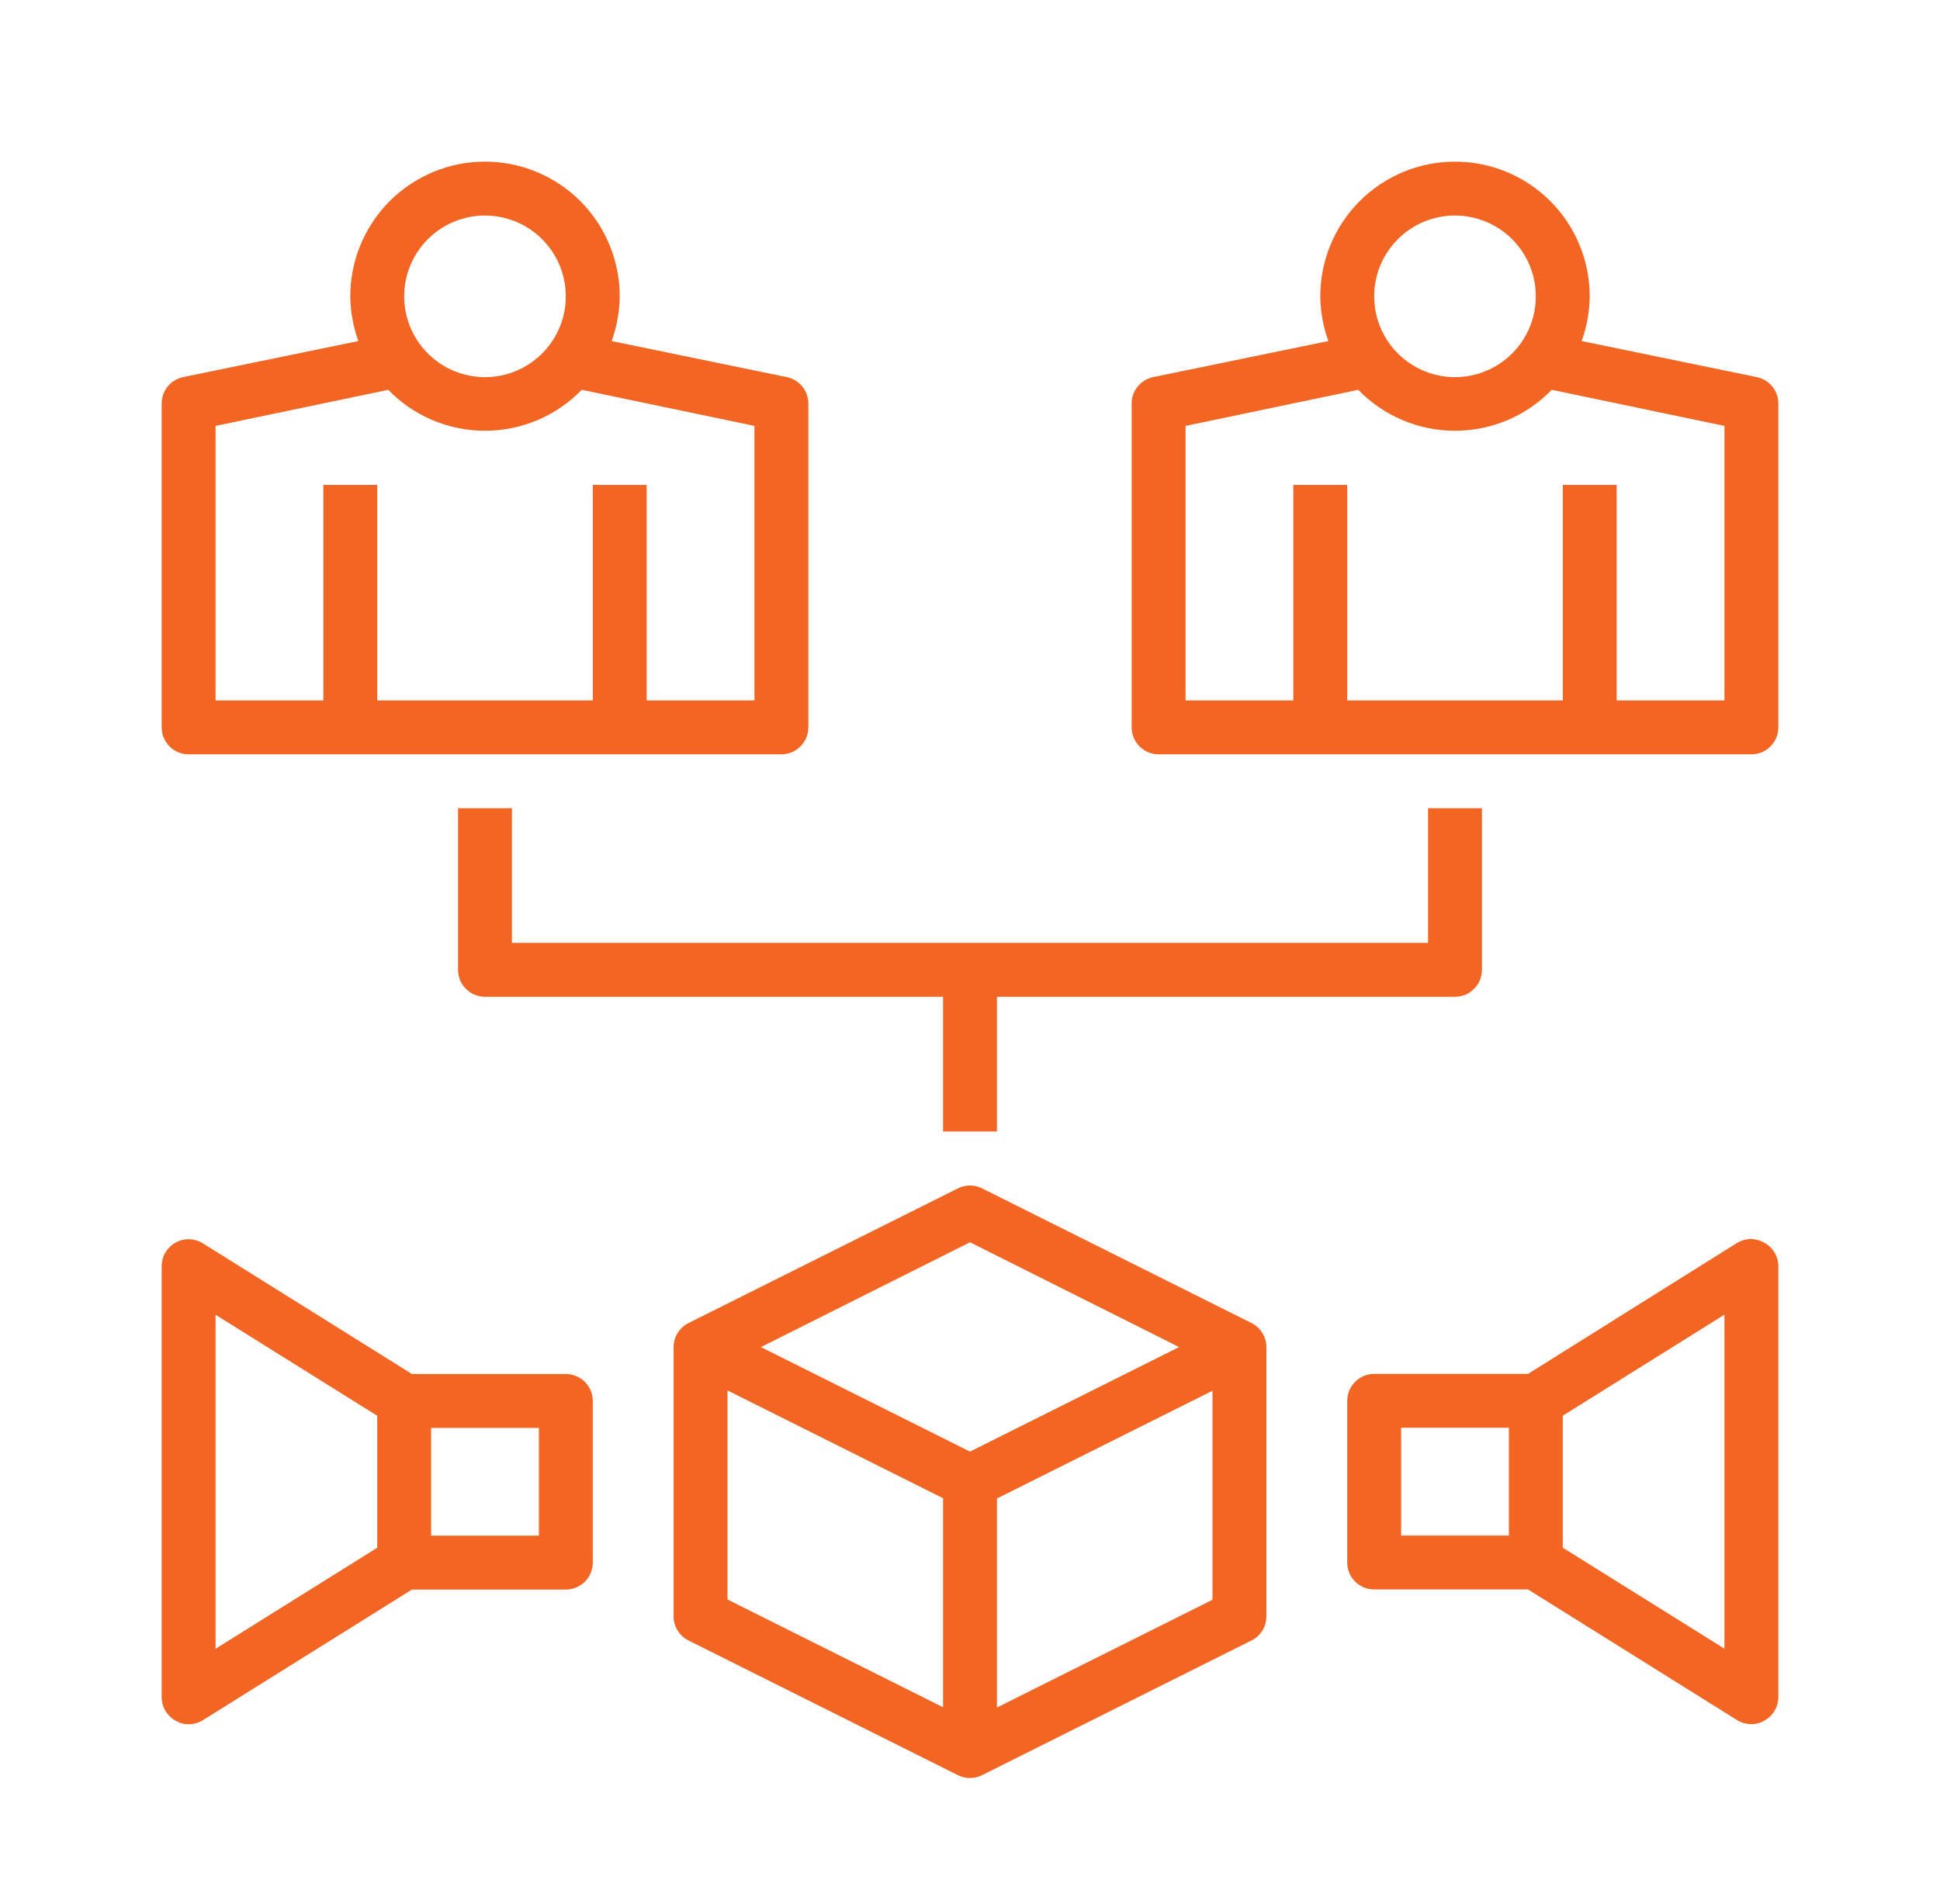 <svg xmlns="http://www.w3.org/2000/svg" width="54" height="53" viewBox="0 0 54 53" fill="none"><path d="M5.25 21H21.75C21.949 21 22.14 20.921 22.28 20.78C22.421 20.64 22.5 20.449 22.5 20.25V11.25C22.504 11.076 22.447 10.905 22.339 10.768C22.23 10.632 22.078 10.537 21.907 10.5L17.025 9.495C17.169 9.095 17.245 8.675 17.25 8.25C17.25 7.255 16.855 6.302 16.152 5.598C15.448 4.895 14.495 4.5 13.5 4.5C12.505 4.5 11.552 4.895 10.848 5.598C10.145 6.302 9.75 7.255 9.75 8.25C9.755 8.675 9.831 9.095 9.975 9.495L5.092 10.5C4.922 10.537 4.769 10.632 4.661 10.768C4.553 10.905 4.496 11.076 4.5 11.25V20.25C4.5 20.449 4.579 20.64 4.72 20.78C4.86 20.921 5.051 21 5.25 21ZM13.5 6C13.945 6 14.38 6.132 14.75 6.379C15.12 6.626 15.408 6.978 15.579 7.389C15.749 7.8 15.793 8.252 15.707 8.689C15.62 9.125 15.406 9.526 15.091 9.841C14.776 10.156 14.375 10.37 13.939 10.457C13.502 10.544 13.05 10.499 12.639 10.329C12.228 10.158 11.876 9.87 11.629 9.5C11.382 9.13 11.25 8.695 11.25 8.25C11.25 7.653 11.487 7.081 11.909 6.659C12.331 6.237 12.903 6 13.5 6ZM6 11.857L10.807 10.852C11.157 11.213 11.575 11.5 12.038 11.696C12.501 11.891 12.998 11.992 13.5 11.992C14.002 11.992 14.499 11.891 14.962 11.696C15.424 11.5 15.843 11.213 16.192 10.852L21 11.857V19.5H18V13.5H16.5V19.5H10.5V13.5H9V19.5H6V11.857Z" fill="#F26522"></path><path d="M48.907 10.5L44.025 9.495C44.169 9.095 44.245 8.675 44.25 8.25C44.25 7.255 43.855 6.302 43.152 5.598C42.448 4.895 41.495 4.5 40.5 4.5C39.505 4.5 38.552 4.895 37.848 5.598C37.145 6.302 36.75 7.255 36.75 8.25C36.755 8.675 36.831 9.095 36.975 9.495L32.092 10.5C31.922 10.537 31.769 10.632 31.661 10.768C31.553 10.905 31.496 11.076 31.5 11.25V20.25C31.5 20.449 31.579 20.64 31.72 20.78C31.86 20.921 32.051 21 32.25 21H48.75C48.949 21 49.14 20.921 49.28 20.78C49.421 20.64 49.5 20.449 49.5 20.25V11.25C49.504 11.076 49.447 10.905 49.339 10.768C49.23 10.632 49.078 10.537 48.907 10.5ZM40.5 6C40.945 6 41.38 6.132 41.75 6.379C42.12 6.626 42.408 6.978 42.579 7.389C42.749 7.8 42.794 8.252 42.707 8.689C42.62 9.125 42.406 9.526 42.091 9.841C41.776 10.156 41.375 10.37 40.939 10.457C40.502 10.544 40.05 10.499 39.639 10.329C39.228 10.158 38.876 9.87 38.629 9.5C38.382 9.13 38.25 8.695 38.25 8.25C38.25 7.653 38.487 7.081 38.909 6.659C39.331 6.237 39.903 6 40.5 6ZM48 19.5H45V13.5H43.5V19.5H37.5V13.5H36V19.5H33V11.857L37.807 10.852C38.157 11.213 38.575 11.5 39.038 11.696C39.501 11.891 39.998 11.992 40.5 11.992C41.002 11.992 41.499 11.891 41.962 11.696C42.424 11.5 42.843 11.213 43.192 10.852L48 11.857V19.5Z" fill="#F26522"></path><path d="M41.25 27V22.5H39.75V26.25H14.25V22.5H12.75V27C12.75 27.199 12.829 27.39 12.97 27.53C13.11 27.671 13.301 27.75 13.5 27.75H26.25V31.5H27.75V27.75H40.5C40.699 27.75 40.89 27.671 41.03 27.53C41.171 27.39 41.25 27.199 41.25 27Z" fill="#F26522"></path><path d="M27.337 33.084C27.233 33.031 27.117 33.004 27 33.004C26.883 33.004 26.767 33.031 26.663 33.084L19.163 36.834C19.039 36.897 18.935 36.992 18.862 37.11C18.789 37.227 18.75 37.363 18.75 37.502V45.002C18.75 45.14 18.789 45.276 18.862 45.394C18.935 45.511 19.039 45.607 19.163 45.669L26.663 49.419C26.767 49.472 26.883 49.499 27 49.499C27.117 49.499 27.233 49.472 27.337 49.419L34.837 45.669C34.961 45.607 35.065 45.511 35.138 45.394C35.211 45.276 35.25 45.14 35.25 45.002V37.502C35.25 37.363 35.211 37.227 35.138 37.11C35.065 36.992 34.961 36.897 34.837 36.834L27.337 33.084ZM27 34.584L32.82 37.502L27 40.412L21.18 37.502L27 34.584ZM20.25 38.709L26.25 41.709V47.529L20.25 44.529V38.709ZM27.75 47.537V41.717L33.75 38.717V44.537L27.75 47.537Z" fill="#F26522"></path><path d="M4.89 47.904C4.999 47.969 5.123 48.003 5.25 48.002C5.39 48.002 5.528 47.963 5.647 47.889L11.467 44.252H15.75C15.949 44.252 16.14 44.172 16.28 44.032C16.421 43.891 16.5 43.7 16.5 43.502V39.002C16.5 38.803 16.421 38.612 16.28 38.471C16.14 38.331 15.949 38.252 15.75 38.252H11.467L5.647 34.614C5.534 34.543 5.403 34.504 5.269 34.5C5.135 34.497 5.003 34.529 4.886 34.594C4.769 34.66 4.671 34.755 4.603 34.87C4.535 34.986 4.5 35.117 4.5 35.252V47.252C4.501 47.385 4.538 47.516 4.606 47.631C4.675 47.745 4.773 47.84 4.89 47.904ZM12 39.752H15V42.752H12V39.752ZM6 36.602L10.5 39.414V43.089L6 45.901V36.602Z" fill="#F26522"></path><path d="M49.11 34.597C48.996 34.531 48.867 34.496 48.735 34.496C48.603 34.496 48.474 34.531 48.36 34.597L42.532 38.249H38.25C38.051 38.249 37.86 38.328 37.72 38.469C37.579 38.609 37.5 38.8 37.5 38.999V43.499C37.5 43.698 37.579 43.889 37.72 44.029C37.86 44.17 38.051 44.249 38.25 44.249H42.532L48.352 47.887C48.472 47.961 48.61 47.999 48.75 47.999C48.877 48.001 49.001 47.967 49.11 47.902C49.227 47.837 49.325 47.743 49.394 47.628C49.462 47.514 49.499 47.383 49.5 47.249V35.249C49.499 35.115 49.462 34.984 49.394 34.87C49.325 34.755 49.227 34.661 49.11 34.597ZM42 42.749H39V39.749H42V42.749ZM48 45.899L43.5 43.087V39.412L48 36.599V45.899Z" fill="#F26522"></path></svg>
